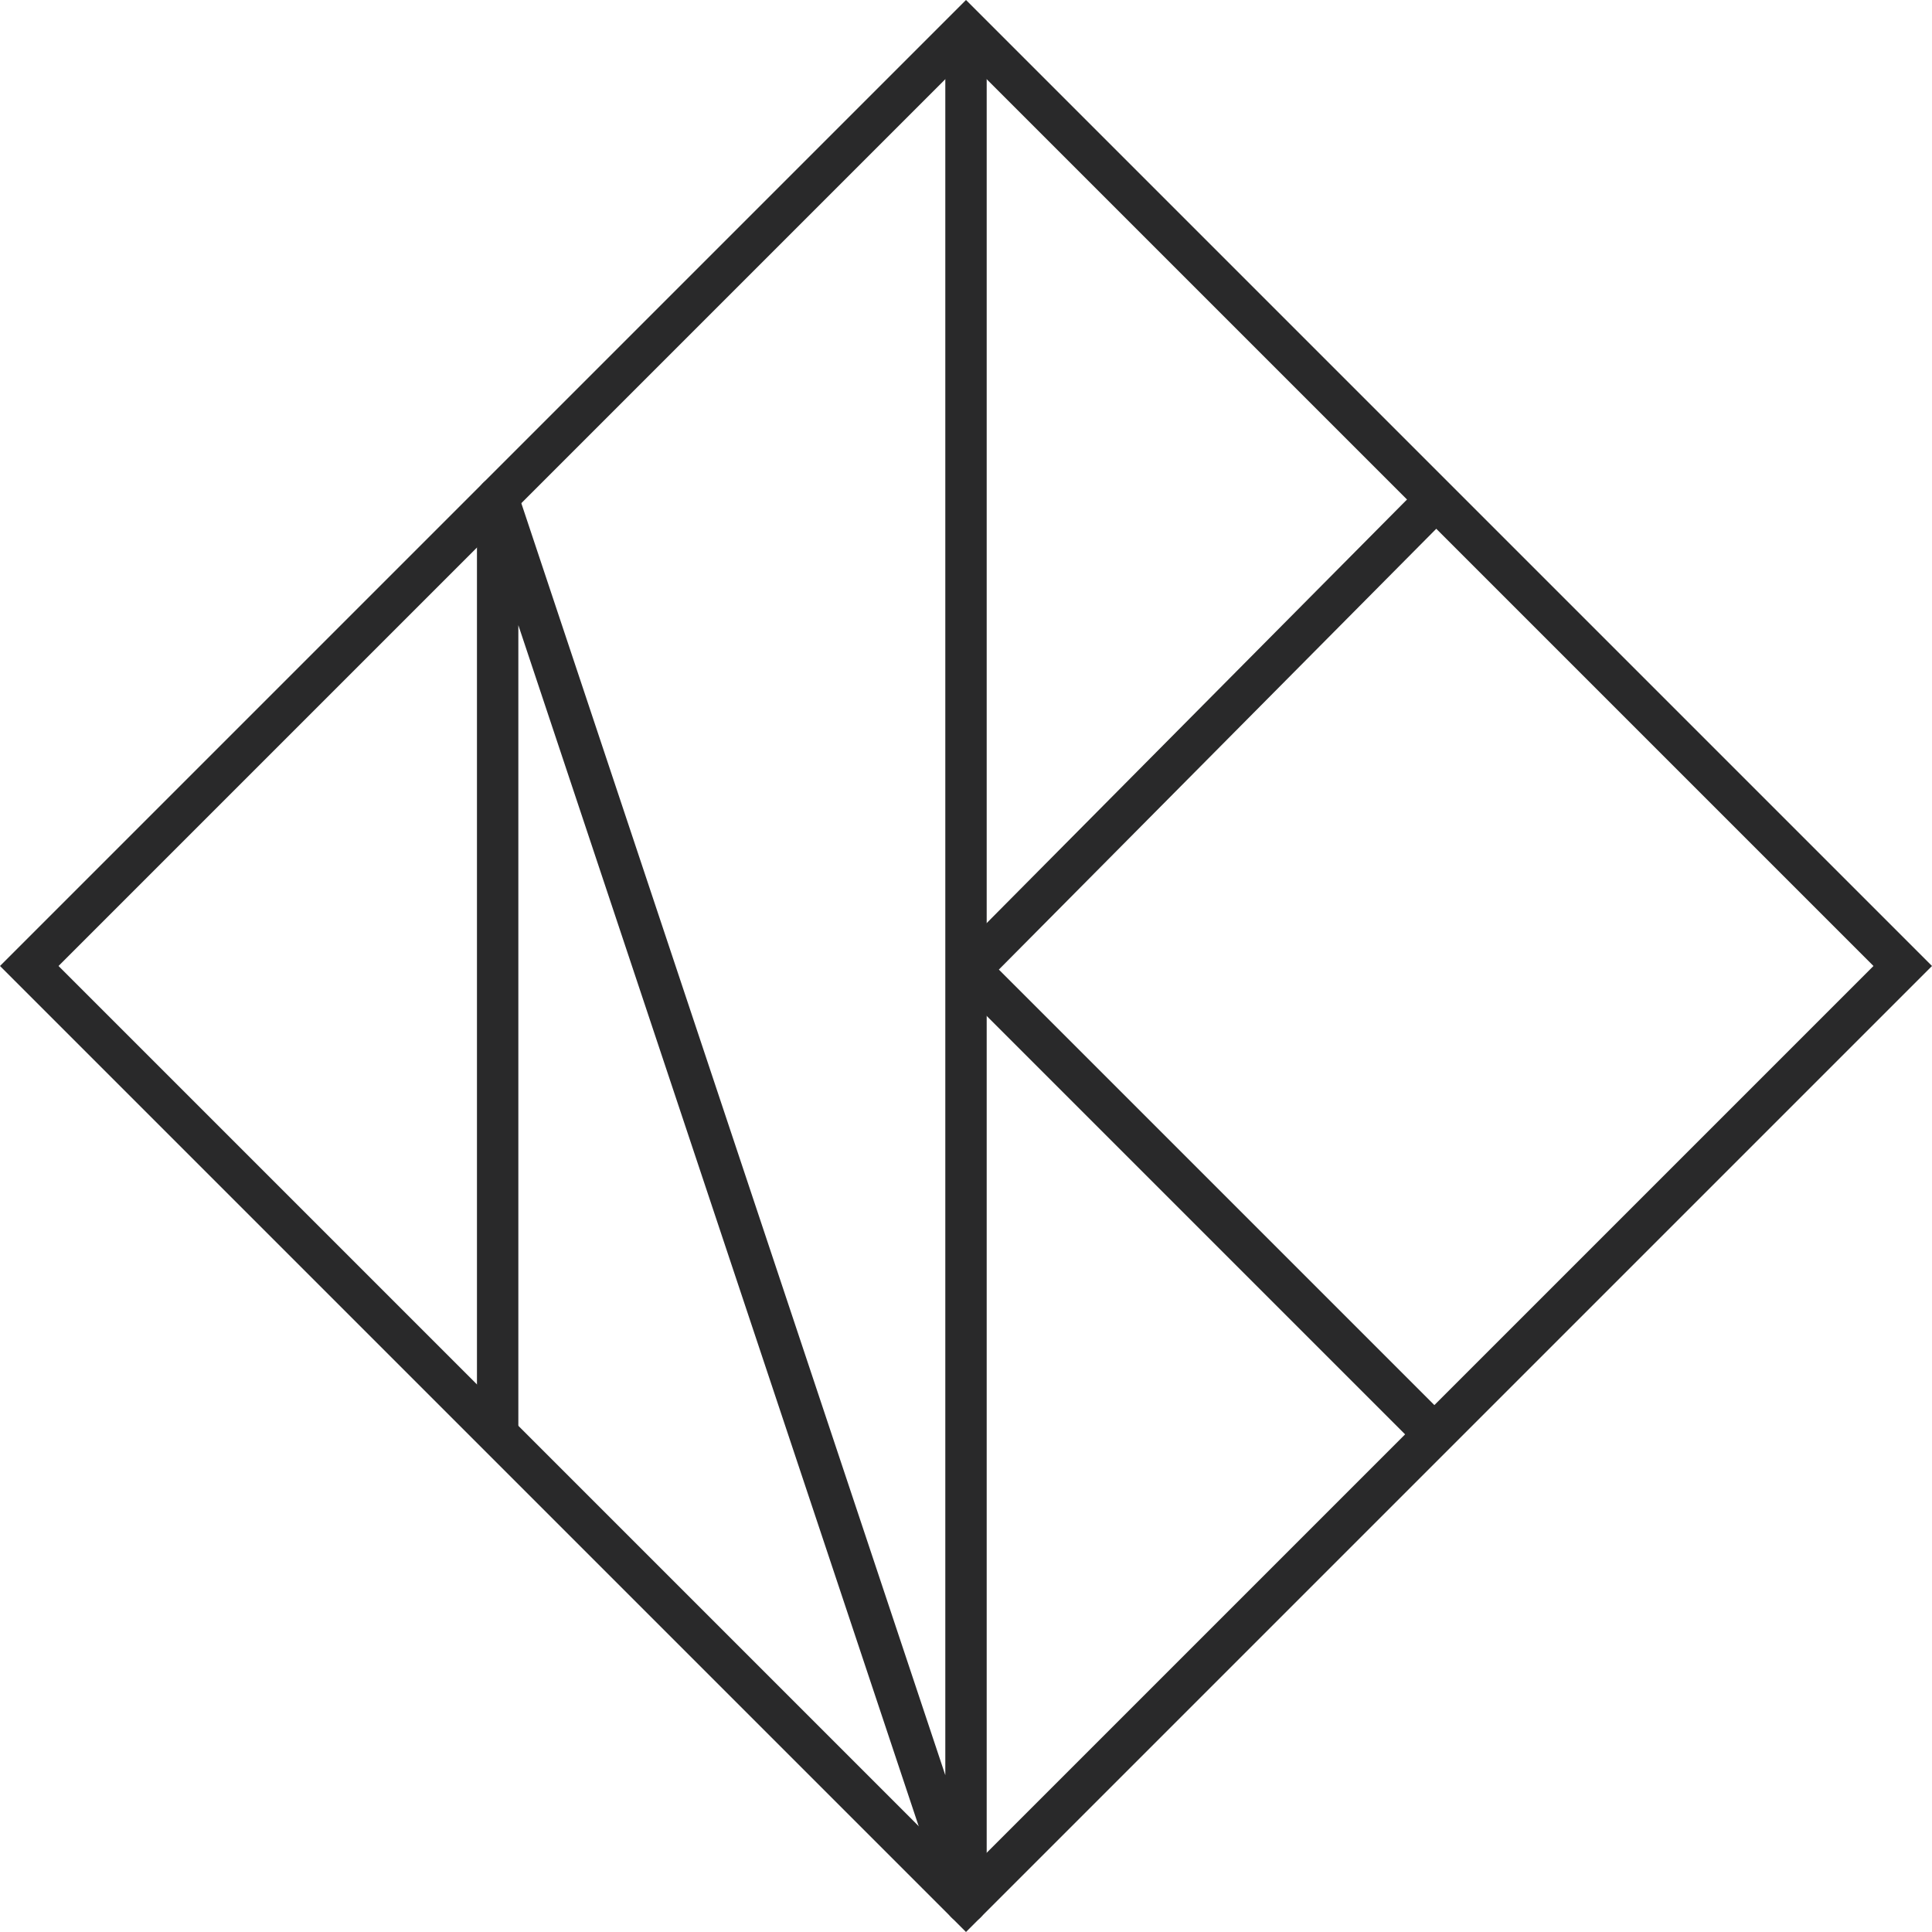 <?xml version="1.0" encoding="UTF-8"?>
<svg id="Ebene_2" data-name="Ebene 2" xmlns="http://www.w3.org/2000/svg" viewBox="0 0 116.7 116.7">
  <defs>
    <style>
      .cls-1 {
        stroke-miterlimit: 10;
      }

      .cls-1, .cls-2 {
        fill: none;
        stroke: #29292a;
        stroke-width: 2.5px;
      }

      .cls-2 {
        stroke-linejoin: round;
      }
    </style>
  </defs>
  <g id="Ebene_1-2" data-name="Ebene 1">
    <g>
      <rect class="cls-1" x="18.34" y="18.34" width="80.02" height="80.02" transform="translate(58.35 -24.17) rotate(45)"/>
      <polyline class="cls-2" points="30.06 86.64 30.06 30.06 58.35 114.93 58.35 1.77"/>
      <polyline class="cls-2" points="86.86 30.06 58.57 58.57 86.64 86.64"/>
    </g>
  </g>
</svg>